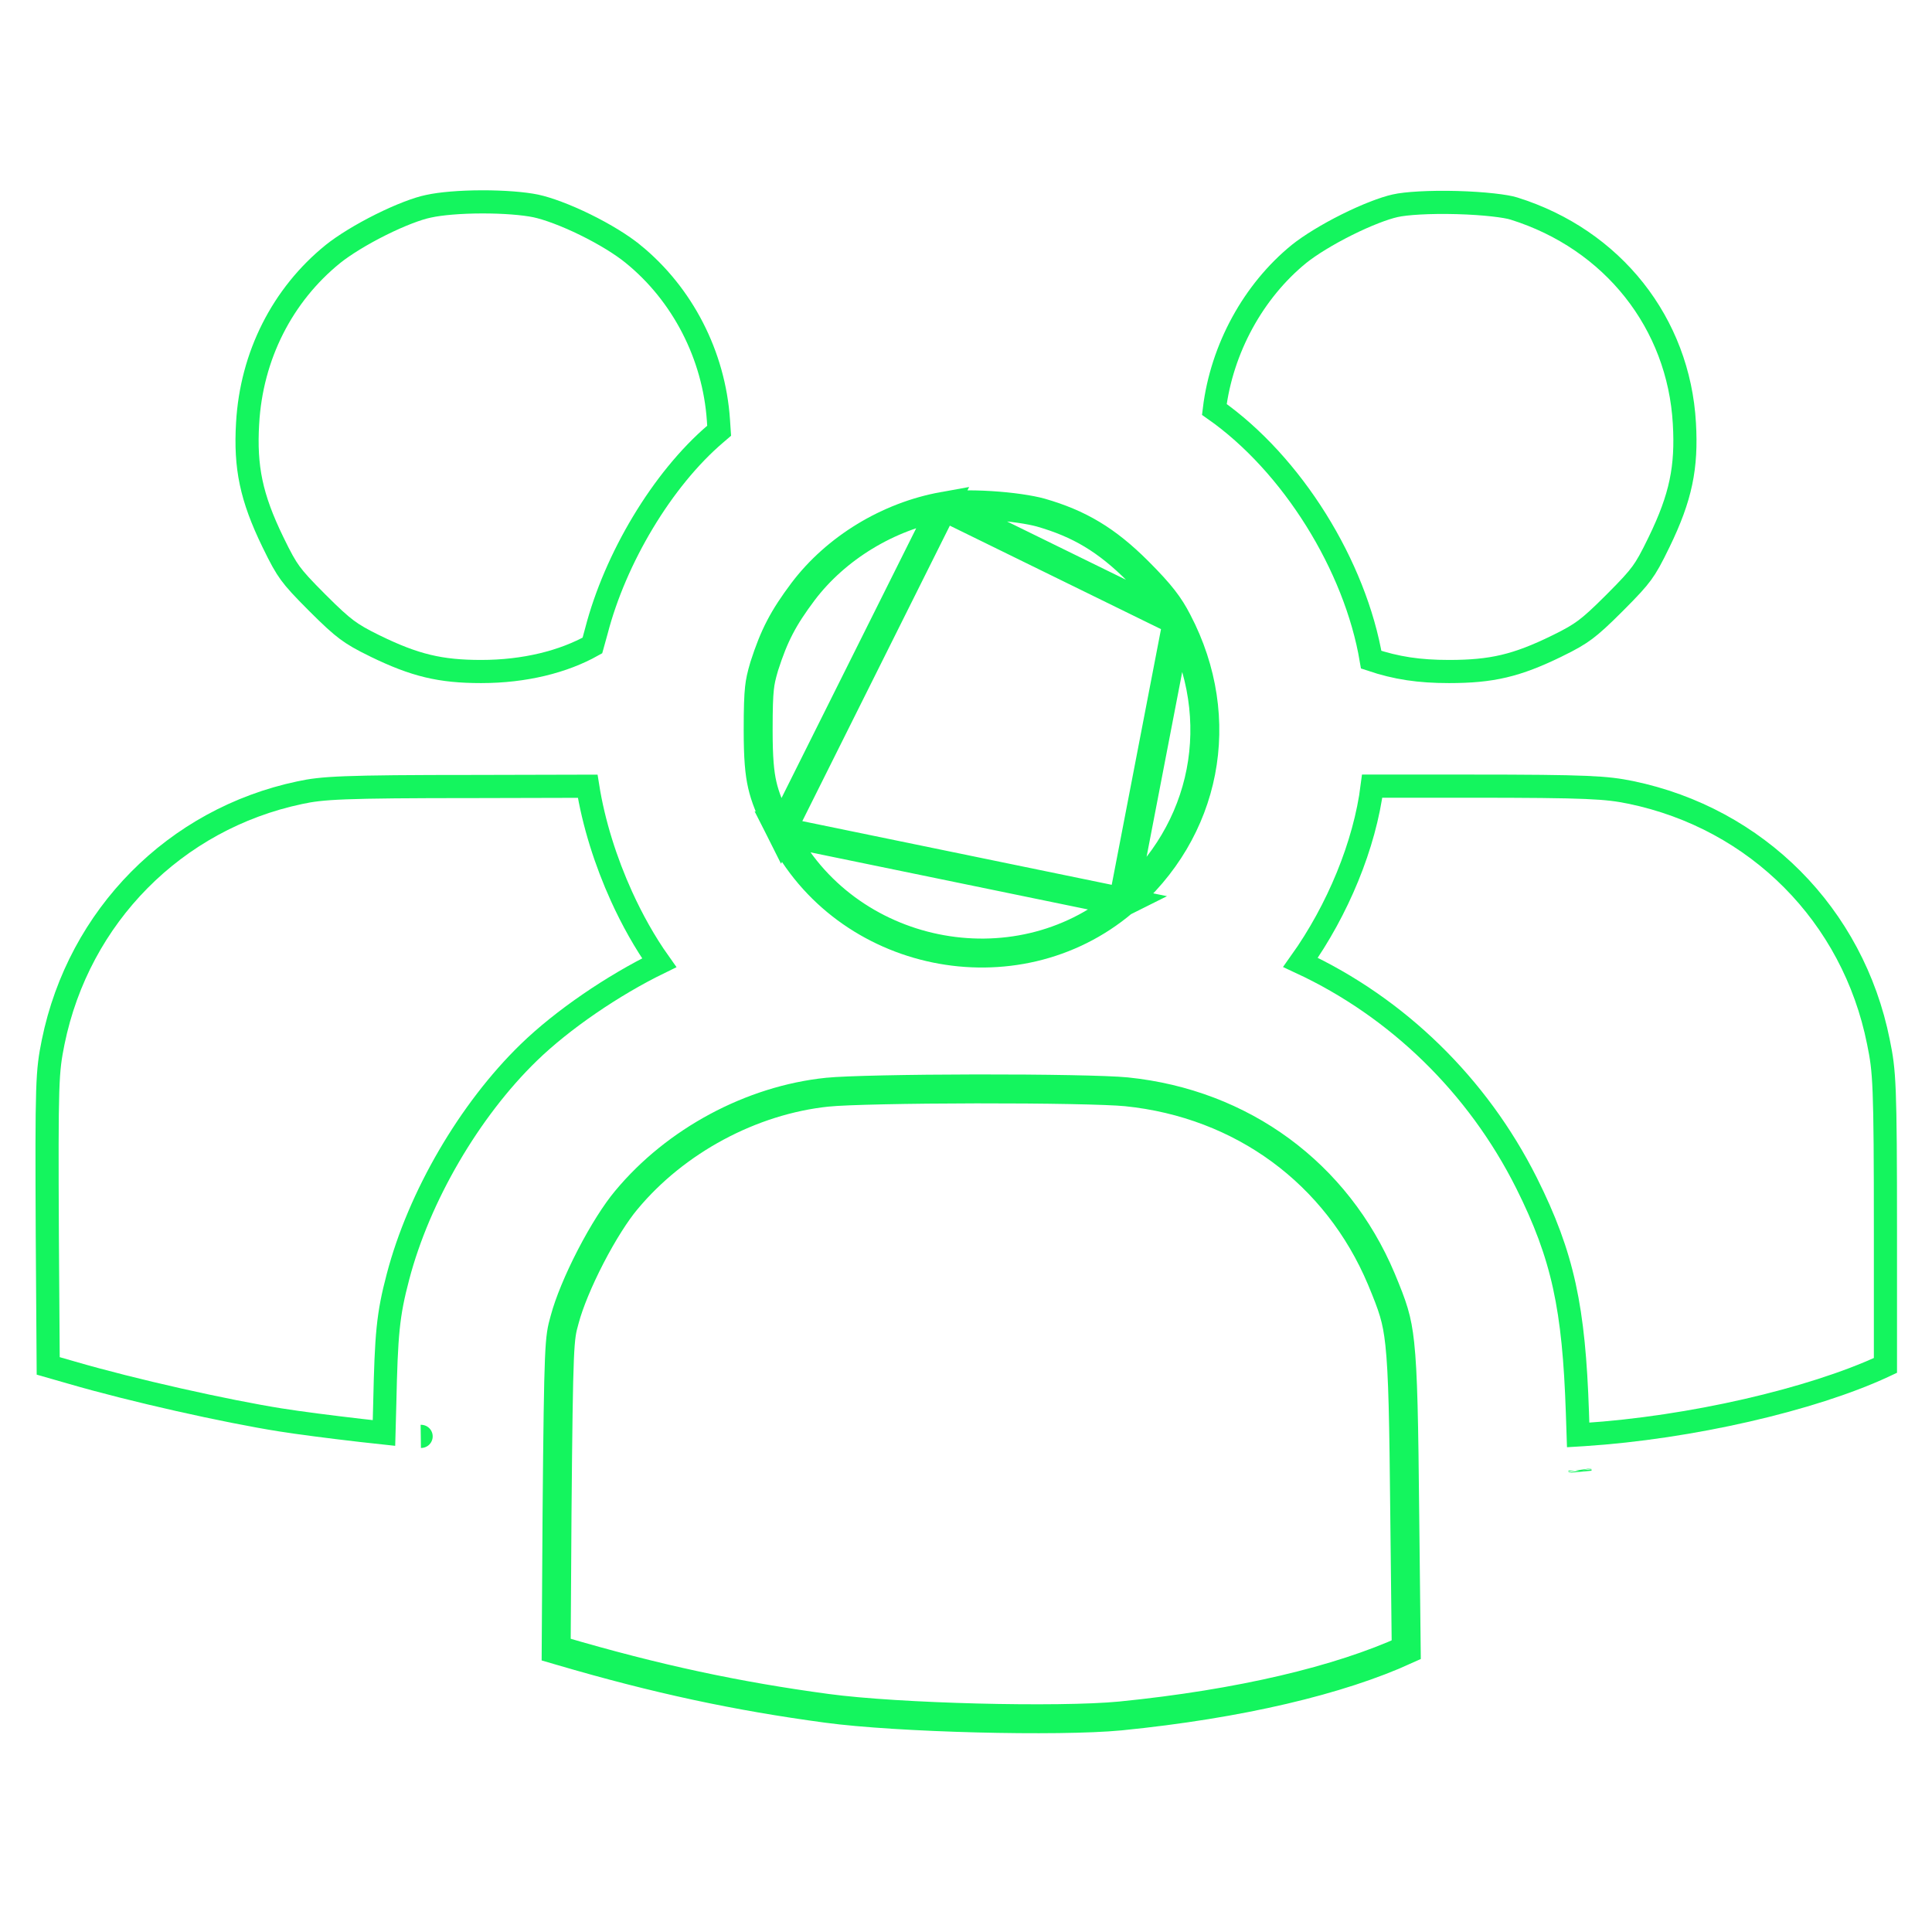<?xml version="1.0" encoding="UTF-8"?> <svg xmlns="http://www.w3.org/2000/svg" width="160" height="160" viewBox="0 0 160 160" fill="none"> <g clip-path="url(#clip0_58_157)"> <path d="M35.519 17.076L35.486 17.083L35.452 17.09C34.625 17.258 33.186 17.79 31.546 18.607C29.942 19.405 28.477 20.309 27.575 21.033C23.386 24.422 20.821 29.461 20.506 35.059L20.505 35.064C20.296 38.697 20.794 41.17 22.594 44.878L22.596 44.883C23.262 46.26 23.624 46.9 24.035 47.463C24.466 48.053 25.039 48.679 26.289 49.929C27.459 51.099 28.121 51.703 28.726 52.154C29.296 52.578 29.915 52.941 31.064 53.502L31.065 53.502C34.361 55.109 36.474 55.612 39.844 55.612C43.469 55.612 46.666 54.797 49.065 53.454C49.147 53.176 49.249 52.8 49.394 52.246C50.943 46.267 54.823 39.705 59.277 35.911C59.279 35.91 59.28 35.908 59.282 35.907L59.556 35.672L59.497 34.793C59.497 34.791 59.497 34.79 59.497 34.789C59.13 29.429 56.534 24.366 52.415 21.024L52.414 21.024L52.402 21.014C51.504 20.279 50.064 19.39 48.456 18.602C46.839 17.809 45.341 17.261 44.367 17.054C43.372 16.849 41.725 16.714 39.918 16.718C38.1 16.721 36.475 16.865 35.519 17.076Z" stroke="#14F55E" stroke-width="1.917"></path> <path d="M115.551 17.038L115.551 17.038L115.528 17.043C114.638 17.242 113.168 17.799 111.537 18.613C109.933 19.413 108.479 20.308 107.579 21.029C103.803 24.105 101.18 28.866 100.566 33.906C107.025 38.431 112.244 46.866 113.557 54.632C115.642 55.33 117.519 55.612 120 55.612C123.546 55.612 125.595 55.131 128.934 53.502L128.935 53.502C130.085 52.941 130.704 52.578 131.274 52.154C131.879 51.703 132.541 51.099 133.711 49.929C134.96 48.679 135.534 48.053 135.965 47.463C136.376 46.9 136.738 46.26 137.404 44.883L137.406 44.878C139.206 41.17 139.703 38.697 139.494 35.064L139.494 35.06C139.025 26.773 133.58 19.838 125.38 17.272L125.38 17.272L125.356 17.265C124.754 17.072 122.96 16.837 120.646 16.775C118.376 16.714 116.409 16.84 115.551 17.038Z" stroke="#14F55E" stroke-width="1.917"></path> <path d="M93.015 74.694L93.013 74.695C84.096 82.233 69.973 79.349 64.678 68.862L93.015 74.694ZM93.015 74.694C99.934 68.849 101.753 59.561 97.511 51.453L97.499 51.431M93.015 74.694L97.499 51.431M97.499 51.431C96.841 50.158 96.147 49.213 94.248 47.314C91.636 44.703 89.374 43.367 86.189 42.45C85.301 42.205 83.753 41.971 82.024 41.865C80.266 41.757 78.825 41.812 78.121 41.933M97.499 51.431L78.121 41.933M78.121 41.933C73.543 42.757 69.225 45.396 66.506 48.992C64.864 51.183 64.117 52.607 63.293 55.17C63.053 55.982 62.958 56.424 62.896 56.989C62.822 57.667 62.788 58.614 62.788 60.469C62.788 62.766 62.898 63.998 63.131 65.013C63.358 66.004 63.758 67.037 64.677 68.86L78.121 41.933Z" stroke="#14F55E" stroke-width="2.396"></path> <path d="M24.836 65.644L24.828 65.646C14.501 67.825 6.539 75.853 4.404 86.293C3.907 88.78 3.855 89.45 3.918 102.35C3.918 102.352 3.918 102.353 3.918 102.354L3.992 113.118L5.907 113.667L5.907 113.667L5.924 113.672C11.023 115.159 18.708 116.873 23.262 117.597L23.266 117.597C24.741 117.833 27.414 118.177 29.91 118.465C30.569 118.541 31.207 118.612 31.801 118.675C31.821 117.993 31.841 117.184 31.865 116.221C31.991 110.505 32.12 108.909 32.959 105.736C34.7 99.089 38.872 91.942 43.781 87.172C46.576 84.453 50.77 81.596 54.593 79.731C53.401 78.051 52.347 76.16 51.47 74.229C50.169 71.364 49.157 68.189 48.67 65.112L39.416 65.135H39.407C28.233 65.135 26.687 65.249 24.836 65.644ZM34.875 118.955C34.906 118.955 34.898 118.954 34.86 118.955L34.873 118.955C34.875 118.955 34.876 118.955 34.875 118.955Z" stroke="#14F55E" stroke-width="1.917"></path> <path d="M121.656 65.105H113.639C113.026 69.974 110.779 75.382 107.702 79.701C115.732 83.433 122.365 89.89 126.414 97.958L126.417 97.963C129.456 104.041 130.341 108.347 130.634 116.962L130.635 116.971L130.637 117.052C130.659 117.725 130.677 118.316 130.695 118.835C130.856 118.825 131.017 118.816 131.176 118.807C140.016 118.234 150.041 115.907 155.966 113.161C155.968 113.16 155.97 113.159 155.971 113.158L156.144 113.077V102.093C156.144 89.664 156.064 88.74 155.566 86.303L155.563 86.287C153.461 75.777 145.491 67.779 135.041 65.621C133.034 65.215 131.61 65.105 121.656 65.105ZM130.849 121.794C130.849 121.794 130.849 121.789 130.847 121.779C130.848 121.789 130.849 121.794 130.849 121.794Z" stroke="#14F55E" stroke-width="1.917"></path> <path d="M68.531 90.449L68.526 90.449C62.231 91.1 55.943 94.474 51.865 99.389L51.865 99.389L51.848 99.409C51.023 100.393 49.937 102.09 48.917 104.061C47.899 106.029 47.126 107.923 46.78 109.215L46.78 109.215L46.77 109.252C46.762 109.281 46.754 109.309 46.746 109.338C46.326 110.852 46.257 111.101 46.131 125.379C46.131 125.381 46.131 125.383 46.131 125.385L46.06 136.614L46.416 136.718L46.421 136.719C54.386 139.06 61.053 140.476 68.455 141.473L68.46 141.474C74.347 142.272 87.65 142.6 92.78 142.109C102.719 141.117 110.951 139.141 116.458 136.626L116.337 125.615L116.337 125.609C116.257 117.617 116.192 113.777 115.923 111.286C115.694 109.171 115.352 108.223 114.396 105.92C110.713 97.169 102.874 91.399 93.294 90.419C91.731 90.262 86.477 90.17 80.866 90.178C75.248 90.186 70.026 90.293 68.531 90.449Z" stroke="#14F55E" stroke-width="2.396"></path> </g> <defs> <clipPath id="clip0_58_157"> <rect width="39.771" height="39.771" fill="white" transform="scale(4.023)"></rect> </clipPath> </defs> </svg> 